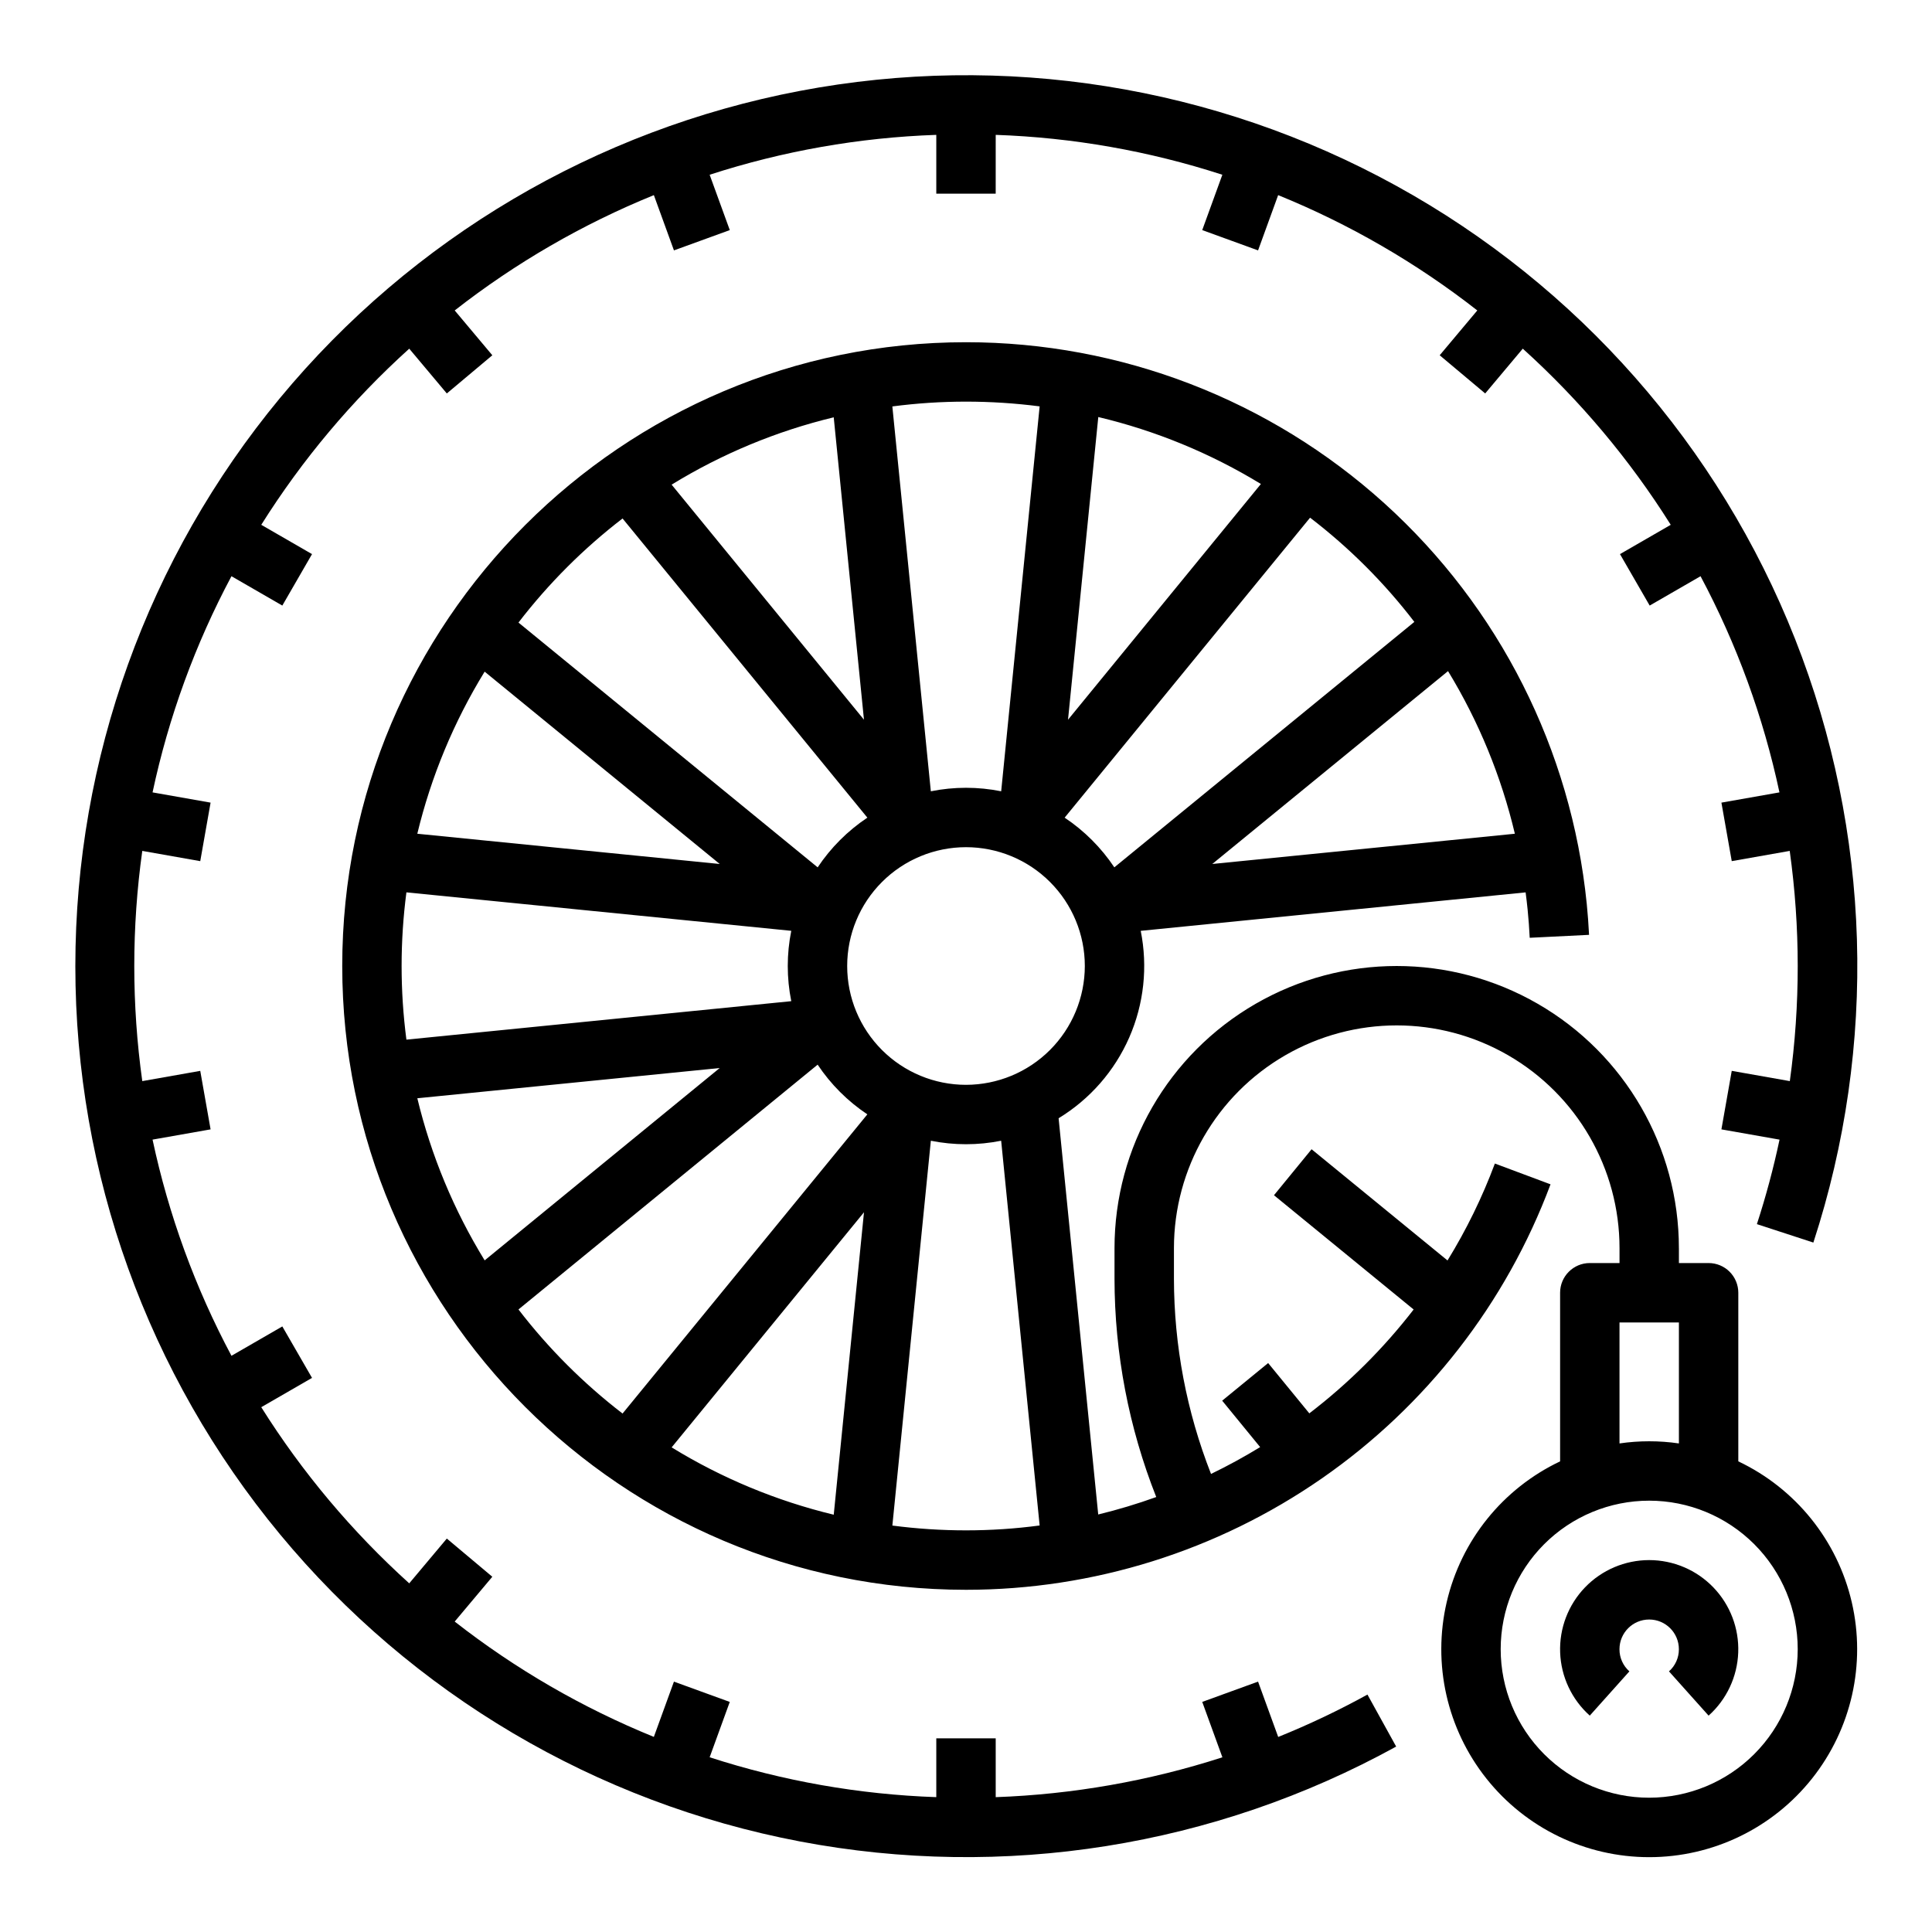 <?xml version="1.0" encoding="UTF-8"?>
<!-- Uploaded to: ICON Repo, www.svgrepo.com, Generator: ICON Repo Mixer Tools -->
<svg fill="#000000" width="800px" height="800px" version="1.1" viewBox="144 144 512 512" xmlns="http://www.w3.org/2000/svg">
 <g>
  <path d="m482.74 604.32-5.34-14.676-14.793 5.379 5.34 14.68-0.004 0.004c-19.438 6.273-39.656 9.828-60.07 10.559v-15.59h-15.746v15.59-0.004c-20.414-0.707-40.633-4.266-60.062-10.566l5.332-14.668-14.797-5.379-5.324 14.648c-18.922-7.695-36.684-17.98-52.777-30.566l9.969-11.875-12.055-10.121-9.961 11.867h-0.004c-15.152-13.684-28.348-29.391-39.211-46.68l13.453-7.766-7.871-13.637-13.48 7.781c-9.609-18.027-16.648-37.309-20.91-57.289l15.379-2.715-2.738-15.504-15.363 2.715c-2.828-20.238-2.828-40.773 0-61.008l15.363 2.715 2.738-15.508-15.379-2.715c4.262-19.98 11.301-39.266 20.91-57.289l13.48 7.781 7.871-13.637-13.453-7.766c10.863-17.289 24.059-32.992 39.215-46.676l9.961 11.867 12.059-10.121-9.969-11.879c16.094-12.582 33.855-22.867 52.777-30.562l5.324 14.648 14.797-5.379-5.336-14.668c19.43-6.305 39.648-9.863 60.062-10.57v15.586h15.742l0.004-15.586c20.414 0.707 40.633 4.266 60.062 10.57l-5.332 14.668 14.797 5.379 5.324-14.648c18.922 7.695 36.684 17.98 52.773 30.562l-9.965 11.879 12.059 10.117 9.961-11.867c15.152 13.684 28.348 29.391 39.211 46.68l-13.453 7.766 7.871 13.637 13.48-7.781c9.613 18.027 16.652 37.309 20.91 57.289l-15.379 2.715 2.738 15.504 15.363-2.711c2.82 20.234 2.828 40.766 0.027 61.008l-15.391-2.719-2.738 15.508 15.402 2.719v0.004c-1.602 7.562-3.606 15.039-6 22.391l14.969 4.883h-0.004c17.055-52.254 15.34-108.82-4.844-159.95-20.184-51.125-57.57-93.609-105.72-120.12-48.148-26.516-104.04-35.402-158.04-25.129-53.996 10.273-102.72 39.062-137.77 81.41-35.047 42.344-54.219 95.59-54.219 150.55 0.004 54.969 19.184 108.21 54.234 150.55 35.047 42.34 83.773 71.129 137.77 81.395 53.996 10.27 109.89 1.379 158.03-25.141l-7.613-13.781h0.004c-7.656 4.219-15.559 7.973-23.664 11.238z"/>
  <path d="m604.67 531.28v-44.688c0-2.086-0.832-4.09-2.305-5.566-1.477-1.477-3.481-2.305-5.566-2.305h-7.871v-3.938h-0.004c0-26.715-14.254-51.406-37.391-64.762-23.137-13.359-51.645-13.359-74.785 0-23.137 13.355-37.391 38.047-37.391 64.762v8.094c0.023 19.805 3.773 39.434 11.059 57.852-5.039 1.816-10.172 3.359-15.375 4.625l-10.5-105.01c8.289-5.039 14.824-12.512 18.719-21.398 3.894-8.883 4.953-18.754 3.043-28.262l102-10.195c0.195 1.508 0.379 3.027 0.531 4.551 0.246 2.473 0.434 4.988 0.555 7.484l15.727-0.781c-0.137-2.754-0.344-5.531-0.613-8.258l-0.004-0.004c-4.102-40.777-23.199-78.582-53.594-106.07-30.395-27.496-69.918-42.719-110.9-42.719-91.156 0-165.31 74.156-165.31 165.31 0 91.152 74.16 165.31 165.31 165.31 33.691 0 66.578-10.293 94.262-29.496 27.68-19.203 48.84-46.402 60.637-77.957l-14.75-5.512h0.004c-3.344 8.949-7.547 17.551-12.551 25.688l-36.023-29.473-9.969 12.184 37.012 30.281v0.004c-7.984 10.332-17.277 19.586-27.645 27.523l-10.91-13.332-12.184 9.969 10.066 12.305c-4.215 2.578-8.555 4.949-13.02 7.113-6.473-16.48-9.805-34.027-9.828-51.734v-8.094c0-21.09 11.254-40.582 29.52-51.129 18.27-10.547 40.773-10.547 59.043 0 18.266 10.547 29.52 30.039 29.52 51.129v3.938h-7.871c-4.348 0-7.875 3.523-7.875 7.871v44.688c-15.184 7.203-26.254 20.945-30.055 37.316-3.805 16.371 0.07 33.582 10.523 46.742 10.453 13.164 26.34 20.832 43.148 20.832 16.809 0 32.695-7.668 43.148-20.832 10.453-13.16 14.332-30.371 10.527-46.742-3.805-16.371-14.875-30.113-30.059-37.316zm-204.67-99.789c-8.352 0-16.363-3.32-22.266-9.223-5.906-5.906-9.223-13.914-9.223-22.266s3.316-16.363 9.223-22.266c5.902-5.906 13.914-9.223 22.266-9.223s16.359 3.316 22.266 9.223c5.902 5.902 9.223 13.914 9.223 22.266-0.012 8.348-3.332 16.352-9.234 22.254s-13.906 9.223-22.254 9.234zm65.266-58.527 62.477-51.113v-0.004c8.133 13.348 14.109 27.895 17.711 43.102zm53.551-64.156-79.508 65.047c-3.481-5.215-7.953-9.688-13.168-13.168l65.043-79.496c10.383 7.953 19.676 17.238 27.633 27.617zm-91.781 25.926 8.02-80.215c15.207 3.613 29.75 9.602 43.094 17.742zm-7.519-83.043-10.195 102.01c-6.152-1.238-12.488-1.238-18.641 0l-10.199-101.99c6.473-0.848 12.992-1.273 19.52-1.273 6.523 0 13.043 0.422 19.516 1.258zm-46.559 83.035-50.973-62.289h0.004c13.293-8.164 27.789-14.188 42.957-17.844zm-63.973-53.324 64.875 79.285c-5.215 3.481-9.691 7.957-13.172 13.172l-79.289-64.871c7.961-10.352 17.234-19.625 27.586-27.586zm-58.555 118.6c0-6.527 0.426-13.047 1.273-19.52l101.99 10.195v0.004c-1.238 6.152-1.238 12.488 0 18.641l-101.99 10.195c-0.848-6.473-1.273-12.992-1.273-19.516zm4.16-35.051c3.656-15.168 9.68-29.664 17.844-42.957l62.301 50.973zm80.137 62.09-62.289 50.973v-0.004c-8.164-13.293-14.188-27.789-17.844-42.957zm-53.328 63.98 79.285-64.875c3.481 5.215 7.957 9.691 13.172 13.172l-64.871 79.285c-10.352-7.961-19.625-17.234-27.586-27.582zm91.566-25.754-8.016 80.148c-15.168-3.66-29.664-9.68-42.957-17.844zm7.519 83.031 10.199-101.99h-0.004c6.152 1.234 12.484 1.234 18.637 0l10.199 101.96c-6.473 0.863-12.992 1.293-19.516 1.293-6.527 0-13.047-0.426-19.52-1.273zm192.7-53.836h15.742v32.062c-5.219-0.762-10.523-0.762-15.742 0zm7.871 125.95c-10.438 0-20.449-4.144-27.832-11.527-7.379-7.383-11.527-17.395-11.527-27.832s4.148-20.449 11.527-27.832c7.383-7.379 17.395-11.527 27.832-11.527s20.449 4.148 27.832 11.527c7.383 7.383 11.527 17.395 11.527 27.832-0.012 10.438-4.16 20.441-11.539 27.82s-17.383 11.527-27.82 11.539z"/>
  <path d="m581.05 557.44c-6.414 0.004-12.551 2.613-17.004 7.231-4.449 4.621-6.828 10.852-6.59 17.262 0.234 6.41 3.07 12.445 7.852 16.723l10.5-11.73v0.004c-1.684-1.488-2.641-3.625-2.629-5.871 0-4.348 3.523-7.871 7.871-7.871 4.348 0 7.871 3.523 7.871 7.871 0.012 2.242-0.945 4.383-2.625 5.871l10.5 11.73c4.781-4.277 7.613-10.316 7.852-16.727 0.238-6.41-2.141-12.641-6.594-17.262-4.449-4.617-10.59-7.231-17.004-7.231z"/>
 </g>
</svg>